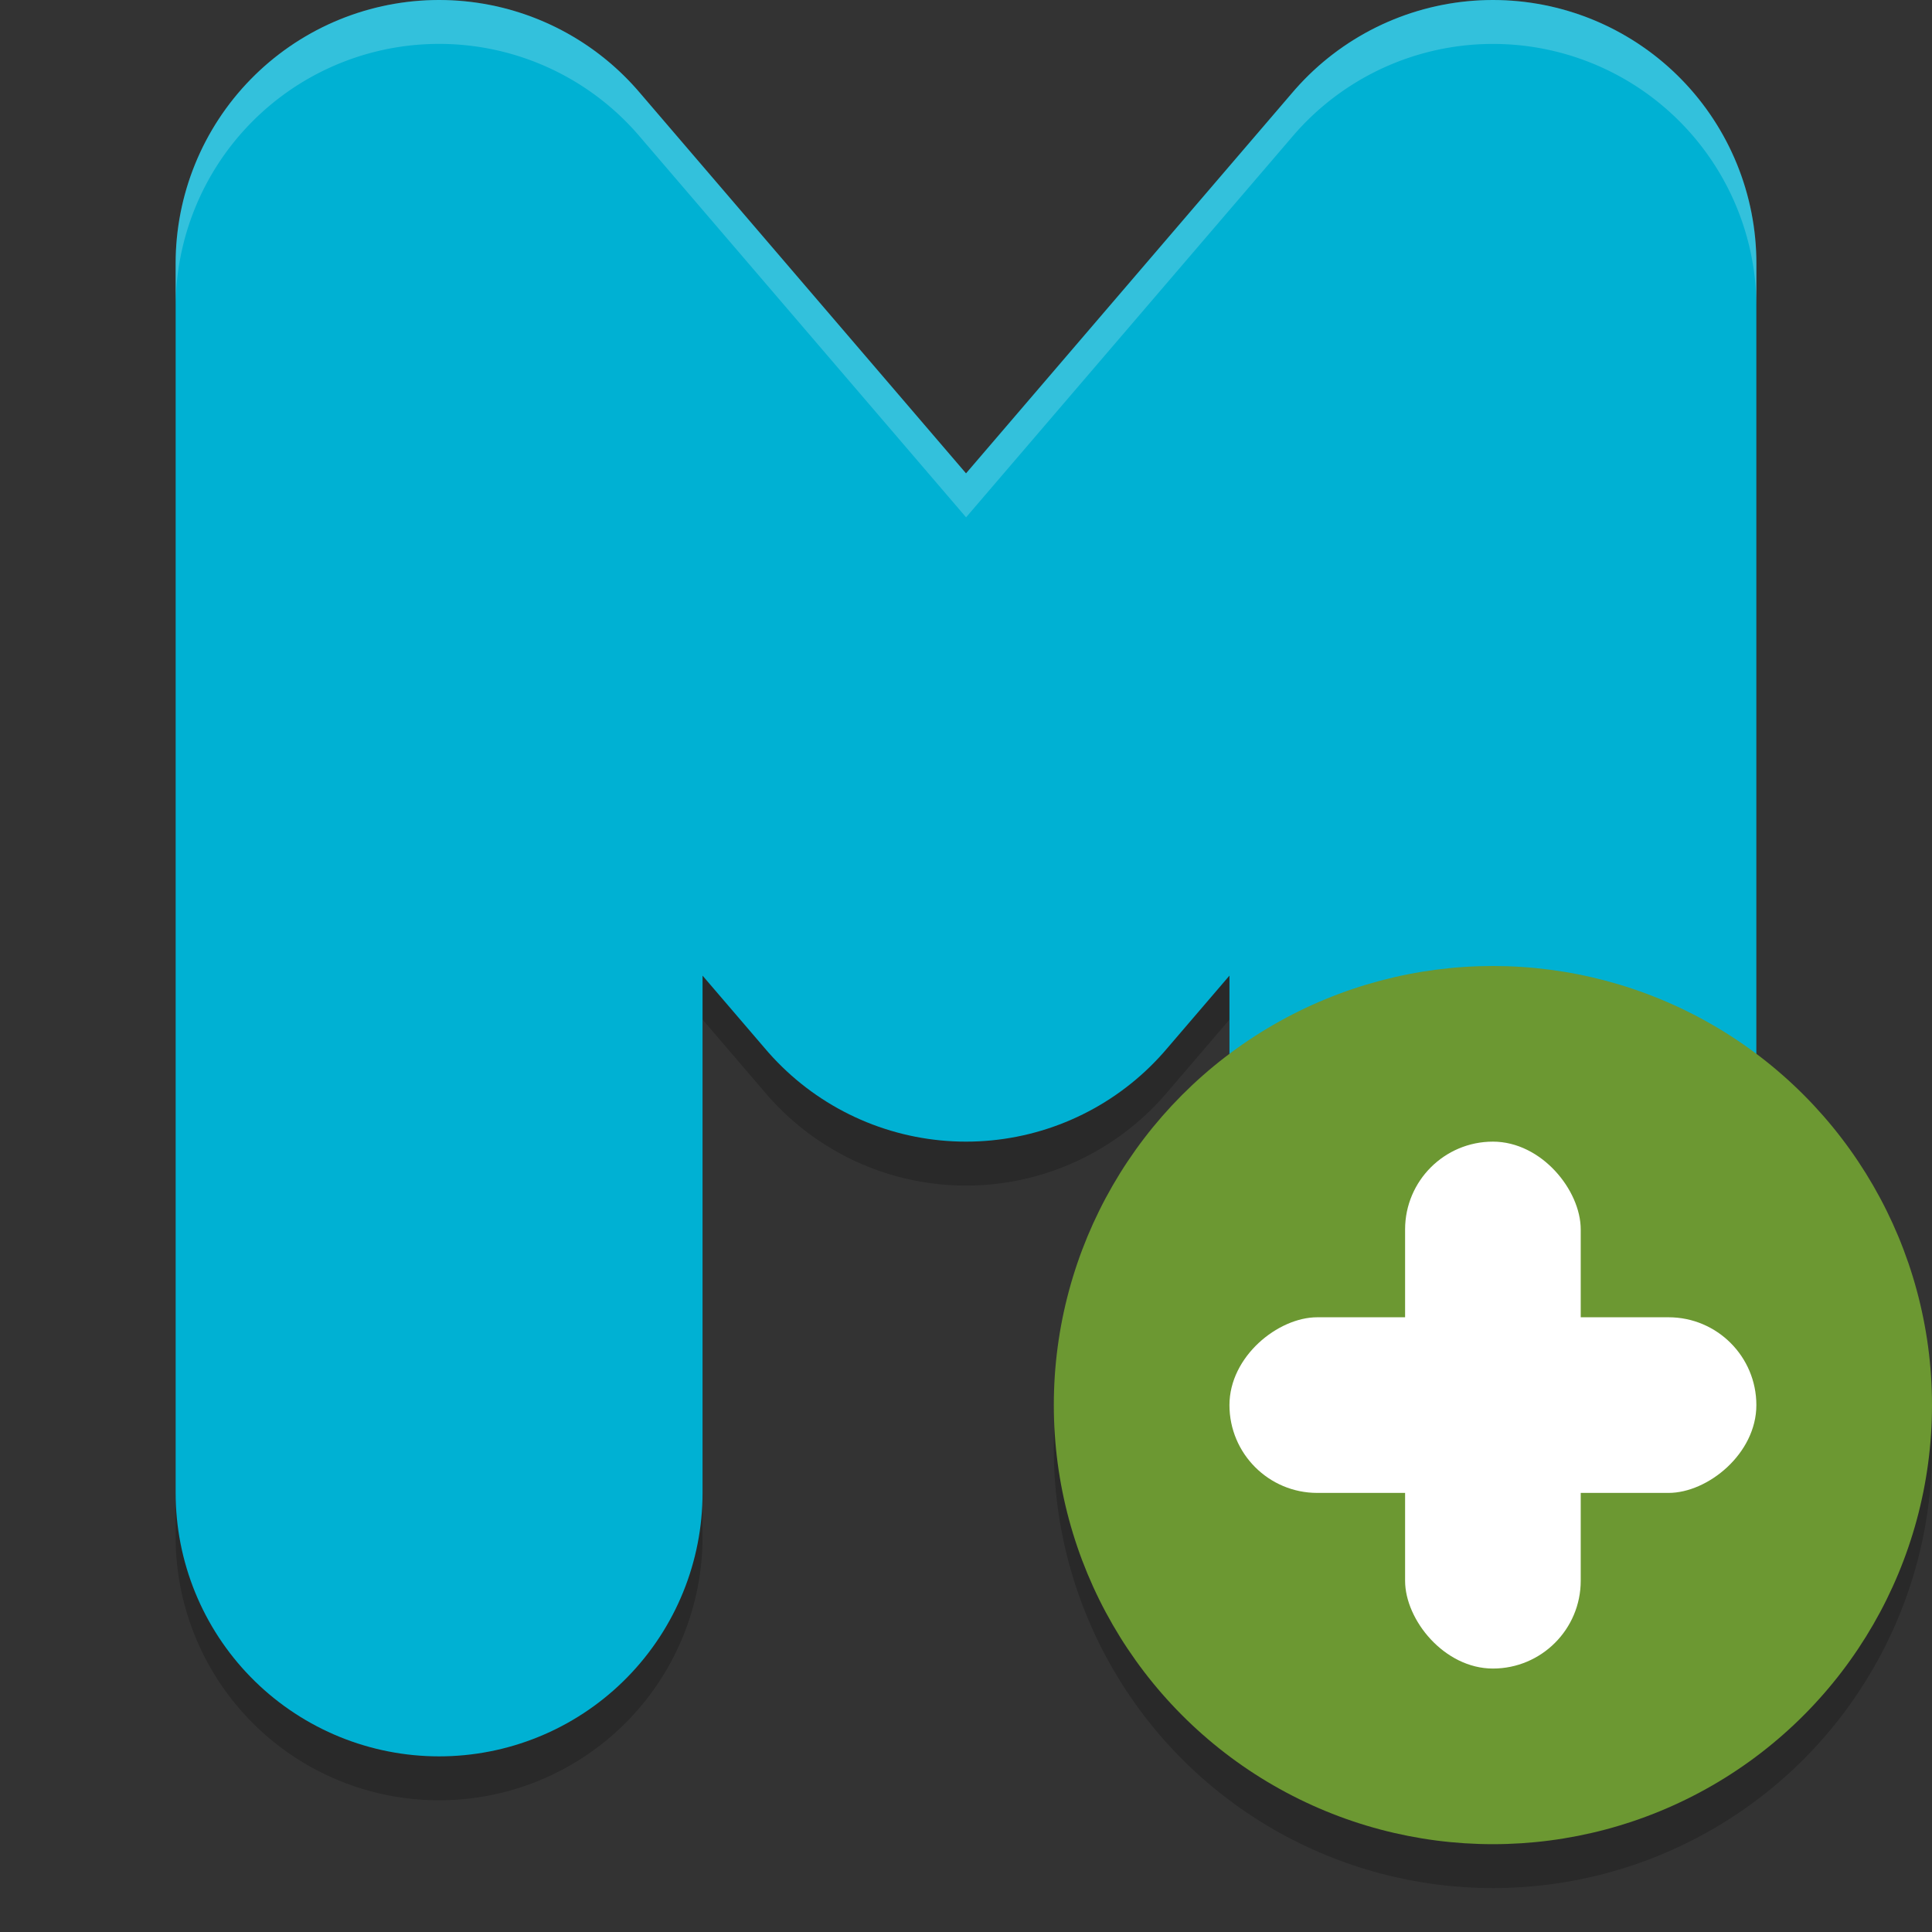 <svg width="22" height="22" version="1" xmlns="http://www.w3.org/2000/svg">
 <rect width="100%" height="100%" fill="#333333" stroke="none"/>
 <path d="m4.887 0.502a3 3 0 0 0-2.887 2.998v14a3 3 0 1 0 6 0v-5.891l0.723 0.844a3 3 0 0 0 4.555 0l0.723-0.844v5.891a3 3 0 1 0 6 0v-14a3 3 0 0 0-5.277-1.953l-3.723 4.344-3.723-4.344a3 3 0 0 0-2.391-1.045z" style="fill-rule:evenodd;opacity:.2"/>
 <path d="m5 17v-14l6 7 6-7v14" style="fill:none;stroke-linecap:round;stroke-linejoin:round;stroke-width:6;stroke:#00b1d3"/>
 <circle cx="17" cy="16.5" r="5" style="opacity:.2"/>
 <circle cx="17" cy="16" r="5" style="fill:#6c9832"/>
 <rect x="16" y="13" width="2" height="6" rx="1" ry="1" style="fill:#ffffff"/>
 <rect transform="rotate(90)" x="15" y="-20" width="2" height="6" rx="1" ry="1" style="fill:#ffffff"/>
 <path d="m4.887 0.002a3 3 0 0 0-2.887 2.998v0.5a3 3 0 0 1 2.887-2.998 3 3 0 0 1 2.391 1.045l3.723 4.344 3.723-4.344a3 3 0 0 1 5.277 1.953v-0.5a3 3 0 0 0-5.277-1.953l-3.723 4.344-3.723-4.344a3 3 0 0 0-2.391-1.045z" style="fill-rule:evenodd;fill:#ffffff;opacity:.2"/>
</svg>
